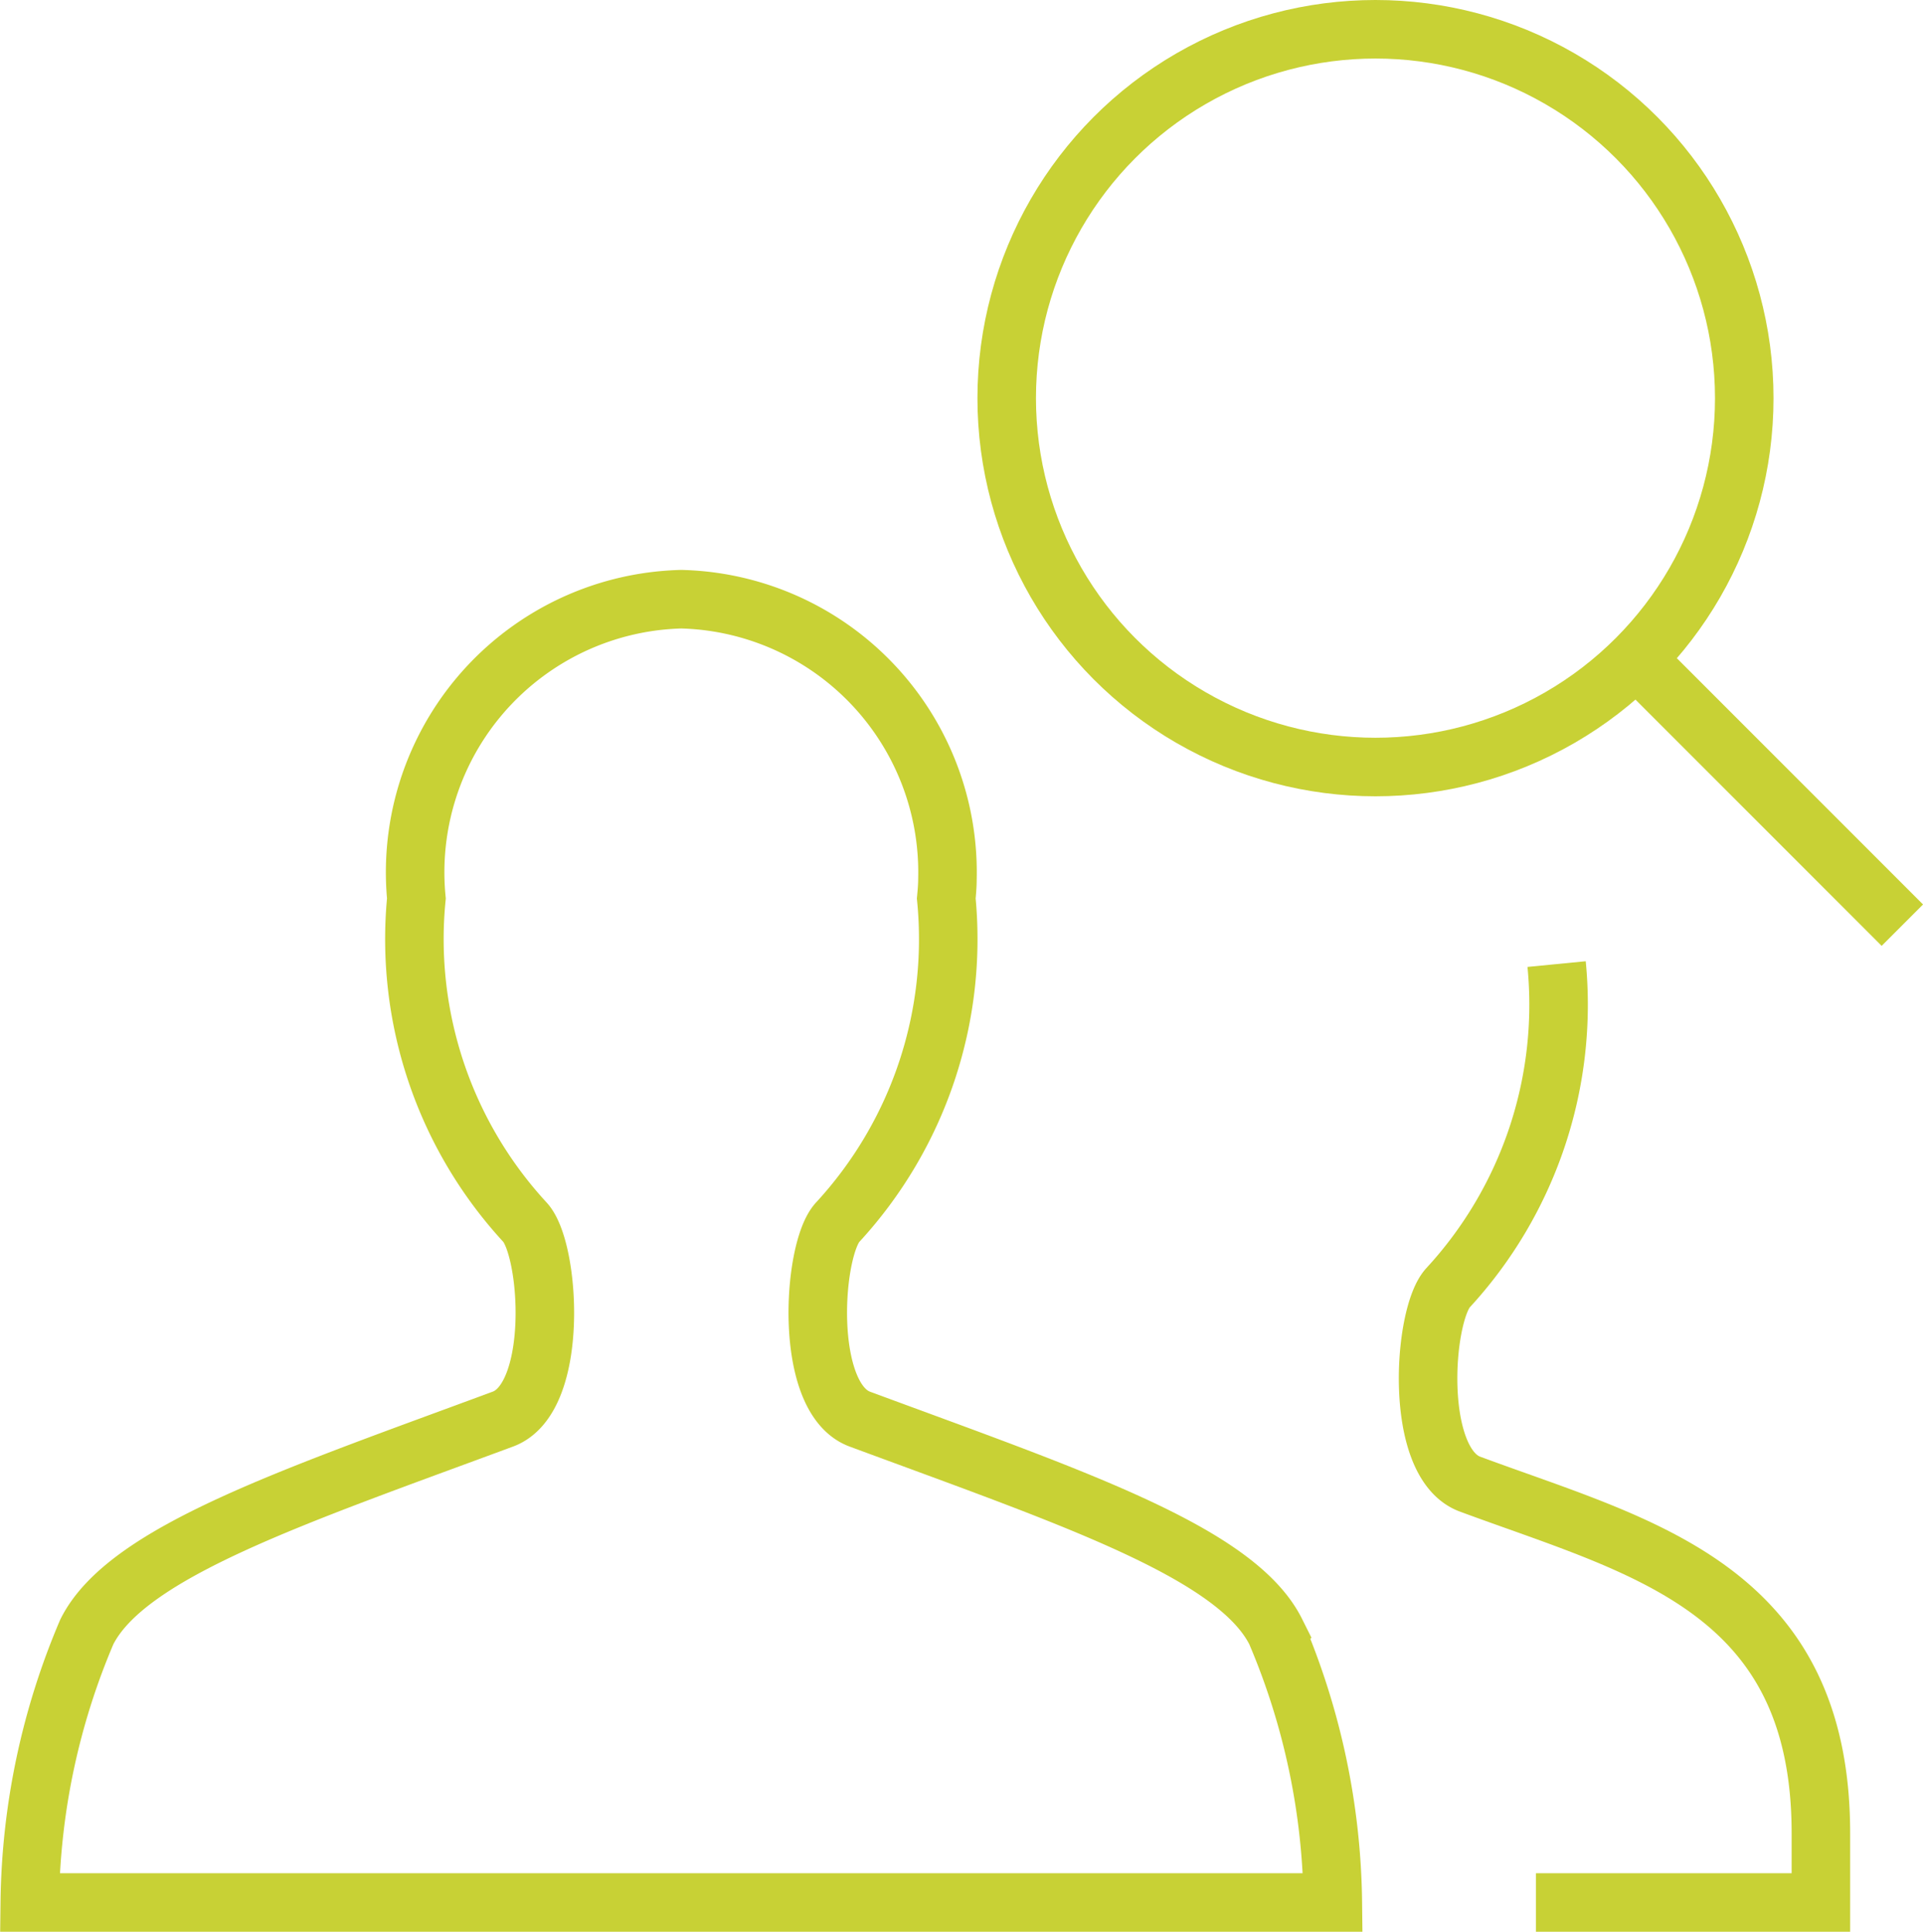 <svg xmlns="http://www.w3.org/2000/svg" width="41.075" height="41.25" viewBox="0 0 41.075 41.25">
    <defs>
        <style>
            .cls-1{fill:none;stroke:#c8d135;stroke-miterlimit:10;stroke-width:1.25px}
        </style>
    </defs>
    <g id="icon_klantenbeheer" transform="translate(-250.064 -2587.254)">
        <path id="Path_132" d="M250.7 2627.879a15.162 15.162 0 0 1 1.218-5.777c.852-1.706 4.415-2.889 8.889-4.545 1.208-.448 1.01-3.607.474-4.2a8.917 8.917 0 0 1-2.323-6.918 5.833 5.833 0 0 1 5.248-6.365 6.13 6.13 0 0 1 .407-.025 5.833 5.833 0 0 1 5.688 5.975c0 .138-.012.277-.025.415a8.915 8.915 0 0 1-2.323 6.918c-.536.589-.734 3.748.474 4.2 4.473 1.656 8.037 2.839 8.889 4.545a15.142 15.142 0 0 1 1.217 5.777z" class="cls-1" data-name="Path 132"/>
        <circle id="Ellipse_5" cx="7.877" cy="7.877" r="7.877" class="cls-1" data-name="Ellipse 5" transform="translate(271.567 2587.879)"/>
        <path id="Line_29" d="M5.649 5.649L0 0" class="cls-1" data-name="Line 29" transform="translate(285.049 2601.361)"/>
        <path id="Path_133" d="M282.871 2627.879h6.087v-1.479c0-5.258-3.855-6.106-7.492-7.453-1.217-.447-1.01-3.6-.475-4.191a8.92 8.92 0 0 0 2.322-6.915" class="cls-1" data-name="Path 133"/>
    </g>
</svg>
